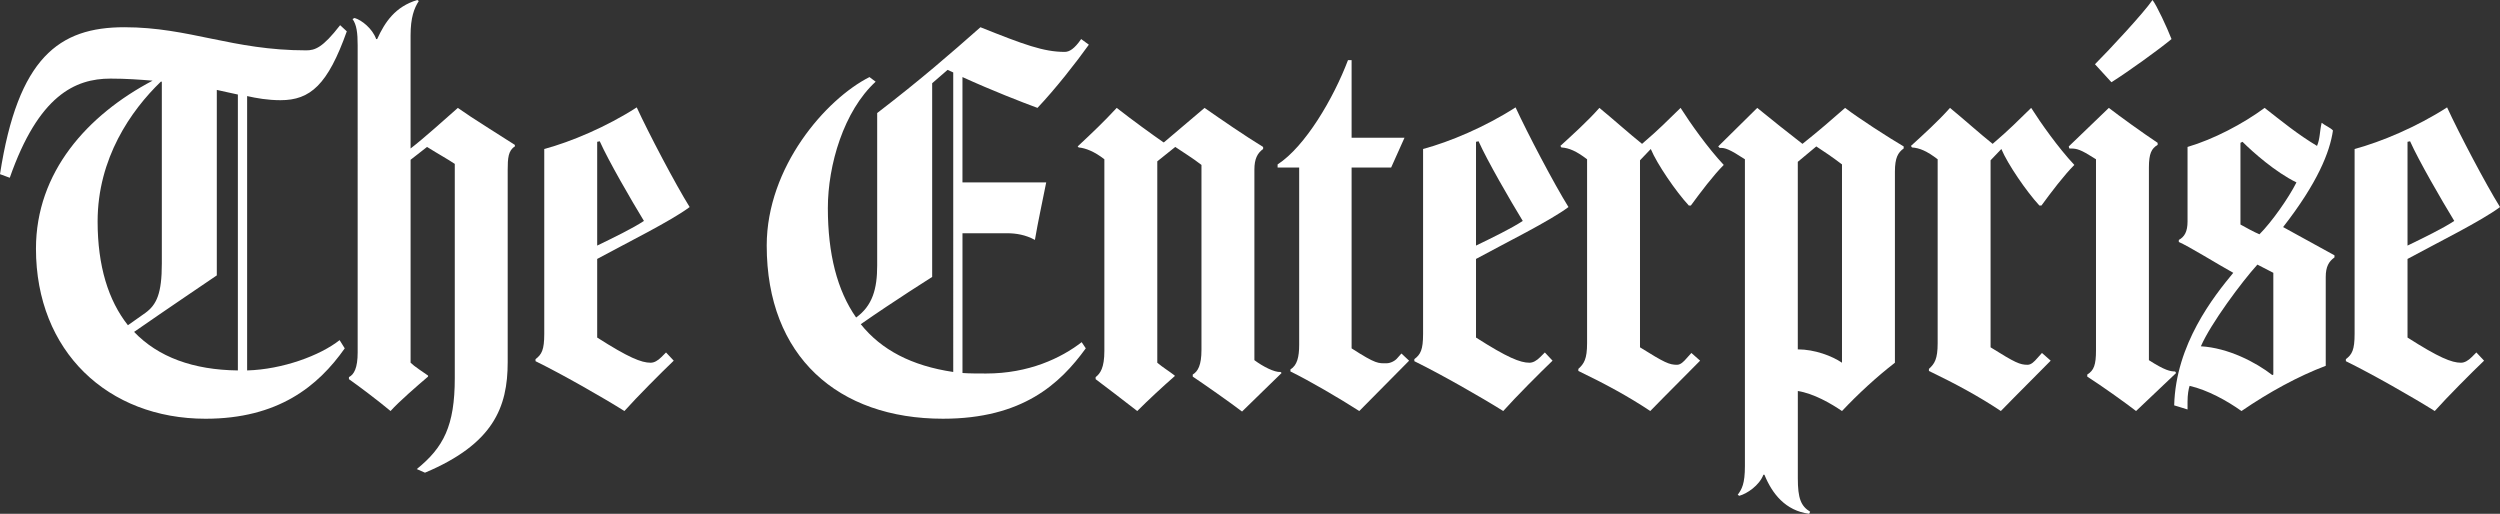 <?xml version="1.0" encoding="UTF-8"?>
<svg id="Layer_2" data-name="Layer 2" xmlns="http://www.w3.org/2000/svg" viewBox="0 0 2032.58 417.72">
  <rect x="0" y="0" width="2032.58" height="417.72" fill="#333333" stroke="none"/>
  <defs>
    <style>
      .cls-1 {
        fill: #fff;
      }
    </style>
  </defs>
  <g id="The_Enterprise" data-name="The Enterprise">
    <g>
      <path class="cls-1" d="M281.96,25.48c-15.45,43.44-29.66,55.98-53.89,55.98-10.44,0-19.63-1.67-27.15-3.34v223.06c28.82-.83,59.32-12.11,75.19-24.64l4.18,6.68c-21.72,30.91-54.3,57.23-113.2,57.23-79.37,0-137.85-54.72-137.85-138.27,0-62.24,41.77-108.61,94.82-136.6-10.44-.84-21.31-1.67-34.25-1.67-28.82,0-58.48,13.78-81.87,80.62l-7.94-2.93C14.62,46.78,48.04,22.14,101.09,22.14s87.72,18.8,147.87,18.8c7.1,0,13.37-2.09,27.57-20.47l5.43,5.01ZM131.58,66.42h-.84c-24.23,23.39-51.38,62.24-51.38,113.62,0,36.34,8.77,64.33,24.64,84.38l14.2-10.03c9.19-6.68,13.37-15.87,13.37-40.1V66.42ZM193.4,76.86c-4.59-.84-10.86-2.51-17.13-3.76v150.8s-43.86,29.66-67.25,45.95c19.63,20.47,48.04,30.91,84.38,31.33V76.86Z"/>
      <path class="cls-1" d="M418.62,119.05c-5.43,3.34-5.85,9.61-5.85,19.22v156.23c0,36.76-11.7,66.42-67.25,89.81l-6.68-2.93c21.72-17.54,30.91-35.09,30.91-73.94v-174.19c-6.27-4.18-12.53-7.52-22.56-13.78l-13.37,10.44v165c2.92,2.92,10.03,7.52,14.2,10.44v.84c-8.35,7.1-23.81,20.47-30.49,27.99-10.03-8.35-25.48-20.05-33.84-25.9v-1.67c4.18-2.09,7.1-7.52,7.1-20.05V36.76c0-10.03-.84-16.71-4.18-21.3l1.67-.84c5.85,1.67,14.62,8.77,17.54,17.13h.84c6.27-13.78,14.62-26.32,32.58-31.75l1.25.84c-3.76,5.85-6.68,13.37-6.68,27.99v91.9c10.86-8.35,27.99-23.81,38.43-33,12.95,9.19,30.91,20.05,46.37,30.08v1.25Z"/>
      <path class="cls-1" d="M485.53,210.53v63.91c25.48,16.29,35.92,20.47,43.44,20.47,2.93,0,5.85-1.67,8.77-4.59l3.76-3.76,6.27,6.68c-9.61,9.19-29.66,29.24-40.1,40.94-17.96-11.28-50.96-30.08-72.27-40.52v-1.67c5.01-3.76,7.1-7.52,7.1-20.47V121.14c21.72-5.85,50.54-17.96,75.19-33.84,9.61,20.89,31.33,62.24,43.02,81.04-15.04,11.28-51.38,29.24-75.19,42.19ZM487.62,114.87l-2.09.42v84.38c12.95-6.26,29.24-14.2,38.01-20.05-10.44-17.13-28.82-48.87-35.92-64.75Z"/>
      <path class="cls-1" d="M885.27,36.34c-10.44,14.62-27.15,35.92-41.77,51.38-12.53-4.59-37.18-14.2-60.99-25.06v85.63h68.09c-3.76,19.21-6.26,29.66-9.19,46.78-7.52-4.18-15.45-5.43-22.55-5.43h-36.34v113.62c4.59.42,14.2.42,19.21.42,34.67,0,60.99-12.53,77.7-25.48l3.34,5.01c-20.89,28.82-51.38,57.23-116.13,57.23-85.21,0-143.28-50.54-143.28-140.77,0-63.91,48.04-119.05,83.55-137.01l5.01,3.76c-25.9,23.81-38.85,67.67-38.85,102.76,0,37.18,7.52,66.84,22.97,88.97,13.37-9.61,17.13-23.39,17.13-42.19v-124.06c35.92-27.57,59.32-48.04,83.96-69.76,35.51,14.2,51.38,20.05,68.51,20.05,3.76,0,7.94-2.51,13.37-10.44l6.27,4.59ZM775,58.9l-4.59-2.09-12.53,10.86v157.48s-30.49,19.22-58.06,38.43c16.71,20.89,41.35,33.83,75.19,38.85V58.9Z"/>
      <path class="cls-1" d="M1041.99,303.26c-8.35,7.94-22.14,21.72-32.16,31.33-10.44-7.94-31.33-22.56-40.1-28.41v-1.67c4.18-2.51,7.1-7.52,7.1-20.05v-150.38c-7.52-5.85-14.62-10.03-21.3-14.62,0,0-12.11,9.61-14.62,11.7v163.75c5.01,4.18,8.77,6.26,14.2,10.44v.42c-10.03,8.77-21.72,19.63-30.49,28.41-12.53-9.61-25.9-20.05-33.84-25.9v-1.67c3.76-2.92,7.1-7.52,7.1-21.3v-155.81c-7.94-6.27-15.46-9.19-20.89-9.61l-.83-.84c12.11-11.28,21.3-20.05,31.75-31.33,13.37,10.44,28.4,21.31,38.01,27.99h.42l33-27.99c13.78,9.61,32.58,22.56,47.62,31.75v1.67c-4.59,3.34-7.1,7.94-7.1,16.71v154.97c6.68,5.01,16.29,10.03,21.31,9.61l.83.84Z"/>
      <path class="cls-1" d="M1145.66,293.24l-40.52,40.94c-16.29-10.44-40.52-24.64-55.97-32.16v-1.67c5.43-3.34,7.1-10.03,7.1-20.05v-144.11h-17.54v-2.51c22.56-14.62,45.53-53.89,57.23-84.8h2.93v63.08h43.02l-10.86,24.23h-32.16v147.04c20.05,12.95,21.72,12.12,28.4,12.12,3.34,0,7.1-2.09,8.77-4.18l3.34-3.76,6.26,5.85Z"/>
      <path class="cls-1" d="M1200.04,210.53v63.91c25.48,16.29,35.92,20.47,43.44,20.47,2.93,0,5.85-1.67,8.77-4.59l3.76-3.76,6.27,6.68c-9.61,9.19-29.66,29.24-40.1,40.94-17.96-11.28-50.96-30.08-72.27-40.52v-1.67c5.01-3.76,7.1-7.52,7.1-20.47V121.14c21.72-5.85,50.54-17.96,75.19-33.84,9.61,20.89,31.33,62.24,43.02,81.04-15.04,11.28-51.38,29.24-75.19,42.19ZM1202.13,114.87l-2.09.42v84.38c12.95-6.26,29.24-14.2,38.01-20.05-10.44-17.13-28.82-48.87-35.92-64.75Z"/>
      <path class="cls-1" d="M1374.72,167.09h-1.67c-10.44-11.28-25.9-33.84-30.91-45.95l-8.77,9.19v152.05c20.05,12.53,23.81,14.2,30.08,14.2,2.93,0,5.43-2.51,7.94-5.43l3.76-4.18,7.1,6.26c-24.64,24.65-40.52,40.94-40.52,40.94-17.54-11.7-36.76-22.14-58.48-32.58v-1.67c4.59-4.18,7.1-7.94,7.1-20.89v-149.54c-8.77-6.68-14.62-9.19-20.89-9.61l-.83-1.25c9.61-8.77,22.14-20.05,31.74-30.91,11.7,9.61,24.23,20.89,34.67,29.24,14.62-12.53,19.21-17.54,31.33-29.24,7.94,12.53,22.14,32.58,35.09,46.37-8.35,8.35-18.8,22.14-26.73,33Z"/>
      <path class="cls-1" d="M1547.73,120.72c-4.59,3.34-7.1,7.52-7.1,18.8v155.39c-14.62,11.28-30.08,25.48-43.02,39.27-9.19-6.27-22.97-14.2-35.92-16.29v71.01c0,16.29,2.51,22.56,10.03,27.15l-.84,1.67c-19.22-2.51-30.08-16.29-36.34-31.75h-.84c-3.34,8.77-13.37,15.46-19.63,17.13l-1.25-.84c3.34-4.59,5.85-8.77,5.85-23.39v-249.38c-12.12-7.94-16.29-9.61-20.47-9.19l-1.25-1.25,31.75-31.33c9.61,7.94,27.57,22.14,36.76,29.24,14.2-11.28,24.65-20.47,34.67-29.24,10.86,8.35,35.51,24.23,47.62,31.33v1.67ZM1497.6,294.49v-160.82c-7.1-5.43-15.04-10.86-20.89-14.62l-15.04,12.53v152.47c13.78,0,27.99,5.43,35.92,10.86v-.42Z"/>
      <path class="cls-1" d="M1659.75,167.09h-1.67c-10.44-11.28-25.9-33.84-30.91-45.95l-8.77,9.19v152.05c20.05,12.53,23.81,14.2,30.08,14.2,2.92,0,5.43-2.51,7.94-5.43l3.76-4.18,7.1,6.26c-24.64,24.65-40.52,40.94-40.52,40.94-17.54-11.7-36.76-22.14-58.48-32.58v-1.67c4.59-4.18,7.1-7.94,7.1-20.89v-149.54c-8.77-6.68-14.62-9.19-20.89-9.61l-.83-1.25c9.61-8.77,22.14-20.05,31.75-30.91,11.7,9.61,24.23,20.89,34.67,29.24,14.62-12.53,19.22-17.54,31.33-29.24,7.94,12.53,22.14,32.58,35.09,46.37-8.35,8.35-18.8,22.14-26.73,33Z"/>
      <path class="cls-1" d="M1769.27,303.26l-32.58,30.91c-9.19-7.1-27.99-20.47-39.68-27.99v-1.67c5.43-3.34,7.1-7.94,7.1-19.63v-155.39l-5.43-3.34c-8.77-5.43-11.69-5.43-16.29-5.43l-.42-1.67,32.58-31.33c9.19,7.1,27.15,20.05,39.68,28.41v1.67c-5.01,2.92-7.1,7.1-7.1,18.38v156.65c12.95,8.35,17.54,9.19,21.3,9.19l.84,1.25ZM1716.64,66.84l-13.37-14.62c11.7-11.7,39.68-41.77,46.79-52.21,3.34,4.18,11.7,22.14,15.46,31.75-10.03,8.35-35.51,26.73-48.87,35.09Z"/>
      <path class="cls-1" d="M1898,209.28c-4.59,3.34-7.1,7.52-7.1,15.87v72.27c-22.14,8.35-45.95,21.3-68.5,36.76-11.7-8.35-27.57-17.13-42.19-20.47-.84,2.51-1.67,7.1-1.67,12.95v6.26c-3.76-1.25-10.86-3.34-10.86-3.34,1.26-49.71,32.16-88.56,48.04-107.77-12.11-6.68-36.34-21.72-44.28-25.06v-1.67c4.59-2.51,7.1-6.68,7.1-15.04v-60.57c21.3-6.26,45.11-18.8,62.66-31.75,13.37,10.44,27.15,21.72,42.61,30.91,2.51-5.85,2.09-11.7,3.76-18.8,2.51,2.09,7.52,4.18,9.19,6.26-2.51,17.54-12.53,42.61-40.52,78.53l41.77,22.97v1.67ZM1848.29,304.52v-82.71l-12.95-6.68c-12.53,13.78-38.02,48.04-45.95,66.42,22.14,1.25,44.69,12.95,58.06,23.39l.84-.42ZM1823.23,115.29l-1.67.84v66.42c3.76,2.09,11.28,6.27,15.45,7.94,10.03-10.03,23.81-29.66,30.08-42.19-17.13-8.35-35.5-24.65-43.86-33Z"/>
      <path class="cls-1" d="M1957.39,210.53v63.91c25.48,16.29,35.92,20.47,43.44,20.47,2.93,0,5.85-1.67,8.77-4.59l3.76-3.76,6.27,6.68c-9.61,9.19-29.66,29.24-40.1,40.94-17.96-11.28-50.96-30.08-72.26-40.52v-1.67c5.01-3.76,7.1-7.52,7.1-20.47V121.14c21.72-5.85,50.54-17.96,75.19-33.84,9.61,20.89,31.33,62.24,43.03,81.04-15.04,11.28-51.38,29.24-75.19,42.19ZM1959.48,114.87l-2.09.42v84.38c12.95-6.26,29.24-14.2,38.01-20.05-10.44-17.13-28.82-48.87-35.92-64.75Z"/>
    </g>
  </g>
</svg>